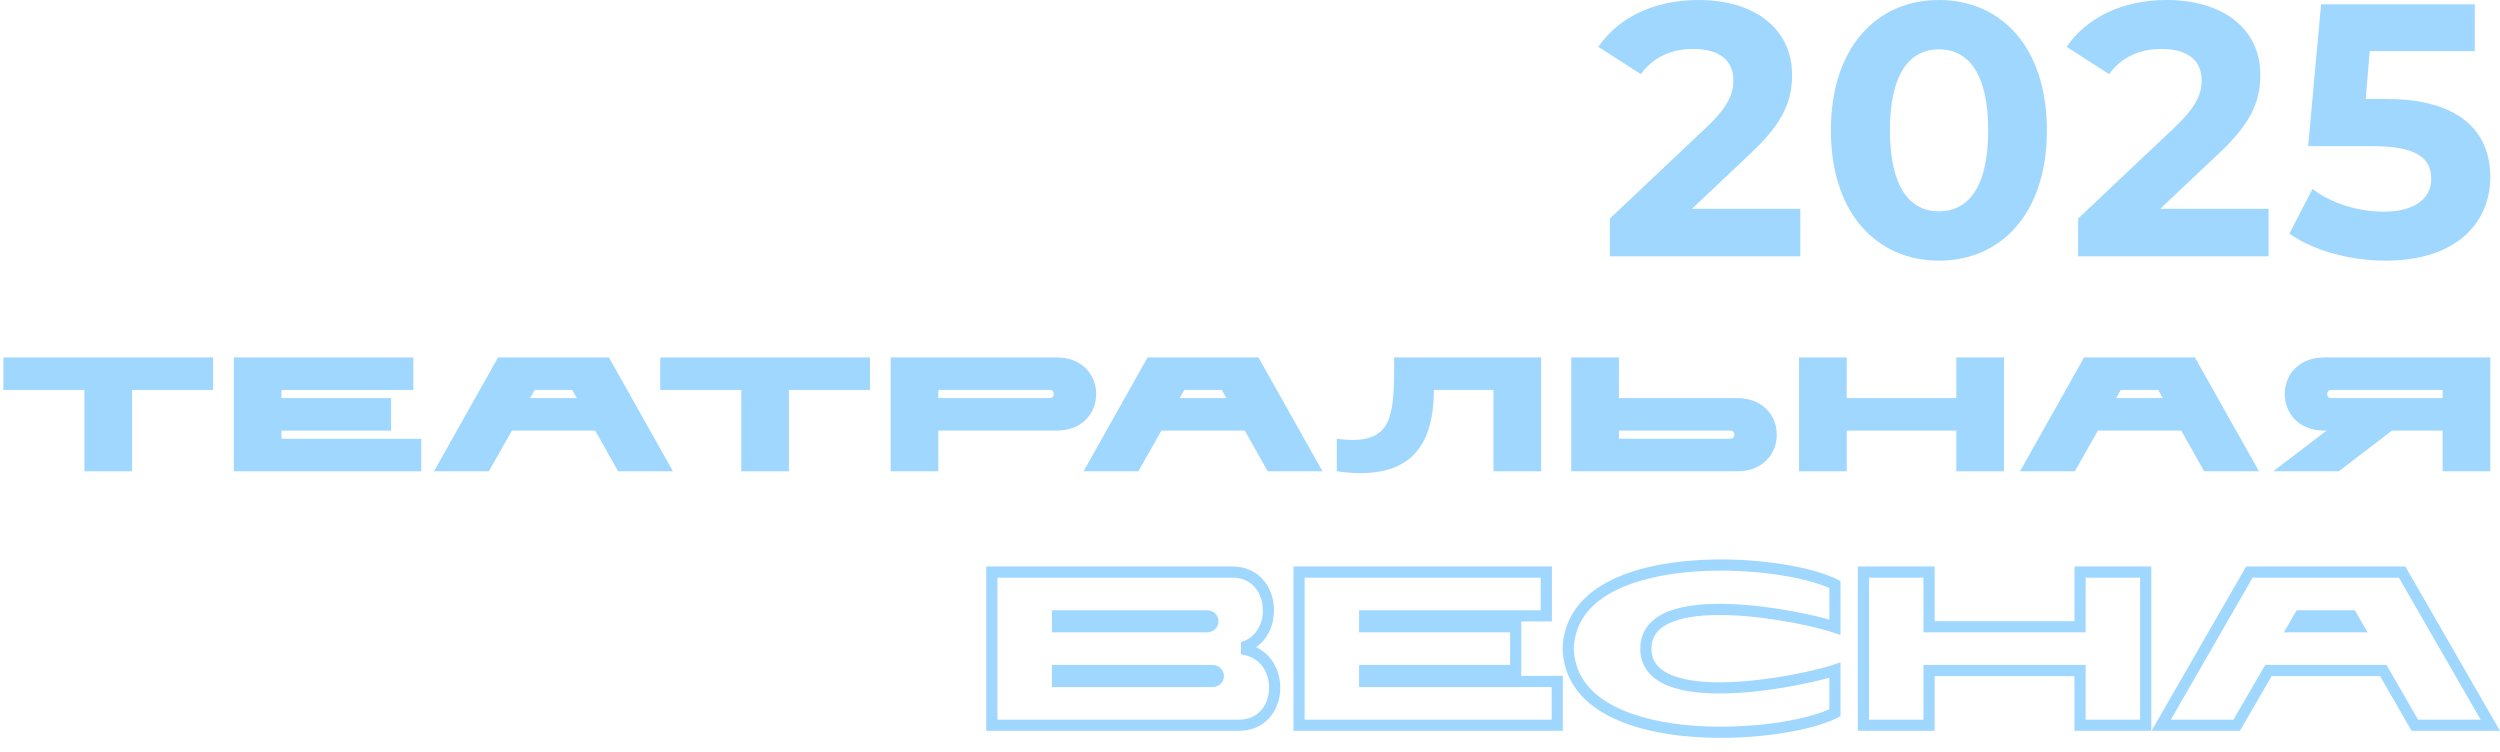 <?xml version="1.0" encoding="UTF-8"?> <svg xmlns="http://www.w3.org/2000/svg" width="515" height="155" viewBox="0 0 515 155" fill="none"><g opacity="0.95"><path d="M348.545 43.013H370.867V52.802H331.636V45.015L351.659 26.104C356.257 21.729 357.073 19.059 357.073 16.538C357.073 12.459 354.255 10.086 348.767 10.086C344.318 10.086 340.535 11.791 338.014 15.277L329.263 9.641C333.268 3.782 340.535 0 349.88 0C361.448 0 369.161 5.933 369.161 15.351C369.161 20.394 367.752 24.992 360.484 31.74L348.545 43.013Z" fill="#9BD5FF"></path><path d="M399.41 53.692C386.655 53.692 377.162 43.977 377.162 26.846C377.162 9.715 386.655 0 399.41 0C412.24 0 421.658 9.715 421.658 26.846C421.658 43.977 412.24 53.692 399.41 53.692ZM399.41 43.532C405.417 43.532 409.57 38.637 409.57 26.846C409.57 15.054 405.417 10.16 399.41 10.16C393.477 10.16 389.324 15.054 389.324 26.846C389.324 38.637 393.477 43.532 399.41 43.532Z" fill="#9BD5FF"></path><path d="M445.007 43.013H467.329V52.802H428.099V45.015L448.122 26.104C452.72 21.729 453.536 19.059 453.536 16.538C453.536 12.459 450.718 10.086 445.23 10.086C440.78 10.086 436.998 11.791 434.477 15.277L425.726 9.641C429.73 3.782 436.998 0 446.342 0C457.911 0 465.624 5.933 465.624 15.351C465.624 20.394 464.215 24.992 456.947 31.74L445.007 43.013Z" fill="#9BD5FF"></path><path d="M491.568 20.394C506.919 20.394 513 27.291 513 36.486C513 45.682 506.252 53.692 491.42 53.692C484.226 53.692 476.662 51.689 471.619 48.13L476.365 38.934C480.296 41.9 485.709 43.606 491.123 43.606C497.13 43.606 500.838 41.084 500.838 36.857C500.838 32.779 498.168 30.109 488.75 30.109H475.475L478.145 0.89H509.811V10.531H488.157L487.341 20.394H491.568Z" fill="#9BD5FF"></path><path d="M503.181 97.086V88.709H492.741L481.777 97.086H468.293L479.257 88.709H478.831C467.933 88.709 467.933 73.63 478.831 73.63H513V97.086H503.181ZM480.173 82.007H503.181V80.332H480.173C479.159 80.332 479.126 82.007 480.173 82.007Z" fill="#9BD5FF"></path><path d="M454.057 97.086L449.344 88.709H432.161L427.416 97.086H416.125L429.314 73.63H452.159L465.348 97.086H454.057ZM435.925 82.007H445.547L444.598 80.332C444.598 80.332 437.071 80.332 436.874 80.332L435.925 82.007Z" fill="#9BD5FF"></path><path d="M403.006 97.086V88.709H380.423V97.086H370.605V73.63H380.423V82.007H403.006V73.63H412.825V97.086H403.006Z" fill="#9BD5FF"></path><path d="M333.498 73.63V82.007H357.848C368.746 82.007 368.746 97.086 357.848 97.086H323.679V73.63H333.498ZM356.506 88.709H333.498V90.385H356.506C357.521 90.385 357.553 88.709 356.506 88.709Z" fill="#9BD5FF"></path><path d="M307.649 97.086V80.332H295.375C295.375 94.908 287.488 98.795 275.378 97.086V90.385C287.291 91.993 287.193 85.559 287.193 73.63H317.467V97.086H307.649Z" fill="#9BD5FF"></path><path d="M261.143 97.086L256.43 88.709H239.248L234.502 97.086H223.211L236.401 73.63H259.245L272.435 97.086H261.143ZM243.012 82.007H252.634L251.685 80.332C251.685 80.332 244.157 80.332 243.961 80.332L243.012 82.007Z" fill="#9BD5FF"></path><path d="M217.645 88.709H193.295V97.086H183.477V73.63H217.645C228.544 73.63 228.544 88.709 217.645 88.709ZM193.295 82.007H216.304C217.351 82.007 217.318 80.332 216.304 80.332H193.295V82.007Z" fill="#9BD5FF"></path><path d="M152.7 97.086V80.332H136.008V73.63H179.21V80.332H162.518V97.086H152.7Z" fill="#9BD5FF"></path><path d="M127.334 97.086L122.621 88.709H105.439L100.693 97.086H89.402L102.591 73.63H125.436L138.625 97.086H127.334ZM109.202 82.007H118.825L117.875 80.332C117.875 80.332 110.348 80.332 110.152 80.332L109.202 82.007Z" fill="#9BD5FF"></path><path d="M57.984 88.709V90.385H86.785V97.086H48.165V73.63H85.149V80.332H57.984V82.007H80.567V88.709H57.984Z" fill="#9BD5FF"></path><path d="M17.387 97.086V80.332H0.696V73.63H43.898V80.332H27.206V97.086H17.387Z" fill="#9BD5FF"></path><path d="M204.318 149.4H203.167V150.551H204.318V149.4ZM204.318 117.845V116.694H203.167V117.845H204.318ZM256.79 133.082L256.361 132.013L255.639 132.303V133.082H256.79ZM256.79 133.848H255.639V134.756L256.522 134.968L256.79 133.848ZM217.842 126.861V125.709H216.691V126.861H217.842ZM217.842 129.115H216.691V130.266H217.842V129.115ZM217.842 138.13V136.979H216.691V138.13H217.842ZM217.842 140.384H216.691V141.536H217.842V140.384ZM205.469 149.4V117.845H203.167V149.4H205.469ZM204.318 118.996H253.86V116.694H204.318V118.996ZM253.86 118.996C255.776 118.996 257.197 119.664 258.198 120.656C259.216 121.665 259.854 123.066 260.068 124.591C260.503 127.702 259.154 130.892 256.361 132.013L257.219 134.15C261.278 132.521 262.882 128.093 262.348 124.273C262.077 122.332 261.25 120.44 259.819 119.021C258.372 117.587 256.362 116.694 253.86 116.694V118.996ZM255.639 133.082V133.848H257.941V133.082H255.639ZM256.522 134.968C259.978 135.794 261.663 139.045 261.412 142.279C261.289 143.878 260.687 145.376 259.667 146.46C258.664 147.525 257.204 148.249 255.212 148.249V150.551C257.819 150.551 259.892 149.58 261.343 148.038C262.777 146.516 263.55 144.497 263.708 142.457C264.021 138.411 261.897 133.885 257.058 132.728L256.522 134.968ZM255.212 148.249H204.318V150.551H255.212V148.249ZM248.586 130.266C249.278 130.266 249.904 130.031 250.358 129.575C250.803 129.129 251.01 128.543 251.005 127.976C250.999 127.41 250.781 126.834 250.343 126.397C249.893 125.949 249.275 125.709 248.586 125.709V128.012C248.664 128.012 248.703 128.025 248.715 128.03C248.722 128.032 248.724 128.034 248.724 128.033C248.723 128.033 248.721 128.031 248.718 128.028C248.711 128.022 248.707 128.015 248.705 128.009C248.703 128.005 248.702 128.001 248.702 127.999C248.702 127.997 248.703 127.991 248.706 127.982C248.71 127.972 248.717 127.96 248.728 127.95C248.732 127.945 248.736 127.942 248.738 127.941C248.74 127.94 248.738 127.941 248.731 127.944C248.717 127.949 248.673 127.963 248.586 127.963V130.266ZM248.586 125.709H217.842V128.012H248.586V125.709ZM216.691 126.861V129.115H218.993V126.861H216.691ZM217.842 130.266H248.586V127.963H217.842V130.266ZM249.713 136.979H217.842V139.282H249.713V136.979ZM216.691 138.13V140.384H218.993V138.13H216.691ZM217.842 141.536H249.713V139.233H217.842V141.536ZM249.713 141.536C250.405 141.536 251.031 141.301 251.485 140.845C251.93 140.399 252.137 139.813 252.132 139.246C252.126 138.68 251.908 138.104 251.47 137.667C251.02 137.219 250.402 136.979 249.713 136.979V139.282C249.79 139.282 249.83 139.295 249.842 139.299C249.849 139.302 249.851 139.304 249.851 139.303C249.85 139.303 249.848 139.301 249.845 139.298C249.838 139.292 249.834 139.285 249.832 139.279C249.83 139.274 249.829 139.271 249.829 139.269C249.829 139.267 249.83 139.261 249.833 139.252C249.837 139.242 249.844 139.23 249.855 139.219C249.859 139.215 249.863 139.212 249.865 139.211C249.867 139.209 249.865 139.211 249.858 139.214C249.844 139.219 249.8 139.233 249.713 139.233V141.536ZM281.123 138.13V136.979H279.972V138.13H281.123ZM281.123 140.384H279.972V141.536H281.123V140.384ZM320.793 140.384H321.944V139.233H320.793V140.384ZM320.793 149.4V150.551H321.944V149.4H320.793ZM267.6 149.4H266.448V150.551H267.6V149.4ZM267.6 117.845V116.694H266.448V117.845H267.6ZM318.539 117.845H319.69V116.694H318.539V117.845ZM318.539 126.861V128.012H319.69V126.861H318.539ZM281.123 126.861V125.709H279.972V126.861H281.123ZM281.123 129.115H279.972V130.266H281.123V129.115ZM312.228 129.115H313.379V127.963H312.228V129.115ZM312.228 138.13V139.282H313.379V138.13H312.228ZM279.972 138.13V140.384H282.274V138.13H279.972ZM281.123 141.536H320.793V139.233H281.123V141.536ZM319.642 140.384V149.4H321.944V140.384H319.642ZM320.793 148.249H267.6V150.551H320.793V148.249ZM268.751 149.4V117.845H266.448V149.4H268.751ZM267.6 118.996H318.539V116.694H267.6V118.996ZM317.388 117.845V126.861H319.69V117.845H317.388ZM318.539 125.709H281.123V128.012H318.539V125.709ZM279.972 126.861V129.115H282.274V126.861H279.972ZM281.123 130.266H312.228V127.963H281.123V130.266ZM311.077 129.115V138.13H313.379V129.115H311.077ZM312.228 136.979H281.123V139.282H312.228V136.979ZM377.996 138.04H379.147V136.429L377.623 136.951L377.996 138.04ZM377.996 146.831L378.519 147.856L379.147 147.536V146.831H377.996ZM323.045 133.623L321.894 133.584L321.893 133.623L321.894 133.661L323.045 133.623ZM377.996 120.414H379.147V119.709L378.519 119.389L377.996 120.414ZM377.996 129.205L377.623 130.294L379.147 130.816V129.205H377.996ZM337.897 133.623C337.897 135.543 338.487 137.161 339.563 138.468C340.624 139.756 342.103 140.678 343.792 141.332C347.148 142.633 351.586 142.973 356.09 142.831C365.123 142.546 374.974 140.292 378.369 139.129L377.623 136.951C374.437 138.042 364.814 140.252 356.018 140.53C351.608 140.669 347.543 140.317 344.624 139.186C343.176 138.624 342.075 137.896 341.34 137.004C340.621 136.13 340.199 135.038 340.199 133.623H337.897ZM376.845 138.04V146.831H379.147V138.04H376.845ZM377.473 145.805C374.843 147.147 370.206 148.36 364.632 149.064C359.086 149.764 352.727 149.946 346.706 149.292C340.668 148.637 335.068 147.15 330.967 144.587C326.911 142.051 324.36 138.498 324.196 133.584L321.894 133.661C322.09 139.498 325.186 143.688 329.747 146.539C334.263 149.362 340.251 150.907 346.457 151.581C352.681 152.257 359.223 152.068 364.92 151.348C370.589 150.632 375.537 149.377 378.519 147.856L377.473 145.805ZM324.196 133.661C324.36 128.747 326.911 125.194 330.967 122.658C335.068 120.095 340.668 118.608 346.706 117.953C352.727 117.299 359.086 117.481 364.632 118.181C370.206 118.885 374.843 120.099 377.473 121.44L378.519 119.389C375.537 117.868 370.589 116.613 364.92 115.897C359.223 115.177 352.681 114.988 346.457 115.664C340.251 116.338 334.263 117.883 329.747 120.706C325.186 123.557 322.09 127.747 321.894 133.584L324.196 133.661ZM376.845 120.414V129.205H379.147V120.414H376.845ZM378.369 128.116C374.974 126.953 365.123 124.699 356.09 124.414C351.586 124.272 347.148 124.612 343.792 125.913C342.103 126.567 340.624 127.489 339.563 128.777C338.487 130.084 337.897 131.702 337.897 133.623H340.199C340.199 132.207 340.621 131.115 341.34 130.241C342.075 129.349 343.176 128.621 344.624 128.059C347.543 126.928 351.608 126.576 356.018 126.715C364.814 126.993 374.437 129.203 377.623 130.294L378.369 128.116ZM428.489 149.4H427.338V150.551H428.489V149.4ZM428.489 138.13H429.64V136.979H428.489V138.13ZM397.385 138.13V136.979H396.233V138.13H397.385ZM397.385 149.4V150.551H398.536V149.4H397.385ZM383.861 149.4H382.71V150.551H383.861V149.4ZM383.861 117.845V116.694H382.71V117.845H383.861ZM397.385 117.845H398.536V116.694H397.385V117.845ZM397.385 129.115H396.233V130.266H397.385V129.115ZM428.489 129.115V130.266H429.64V129.115H428.489ZM428.489 117.845V116.694H427.338V117.845H428.489ZM442.013 117.845H443.164V116.694H442.013V117.845ZM442.013 149.4V150.551H443.164V149.4H442.013ZM429.64 149.4V138.13H427.338V149.4H429.64ZM428.489 136.979H397.385V139.282H428.489V136.979ZM396.233 138.13V149.4H398.536V138.13H396.233ZM397.385 148.249H383.861V150.551H397.385V148.249ZM385.012 149.4V117.845H382.71V149.4H385.012ZM383.861 118.996H397.385V116.694H383.861V118.996ZM396.233 117.845V129.115H398.536V117.845H396.233ZM397.385 130.266H428.489V127.963H397.385V130.266ZM429.64 129.115V117.845H427.338V129.115H429.64ZM428.489 118.996H442.013V116.694H428.489V118.996ZM440.862 117.845V149.4H443.164V117.845H440.862ZM442.013 148.249H428.489V150.551H442.013V148.249ZM497.452 149.4L496.454 149.975L496.787 150.551H497.452V149.4ZM490.961 138.13L491.958 137.556L491.626 136.979H490.961V138.13ZM467.294 138.13V136.979H466.631L466.298 137.553L467.294 138.13ZM460.758 149.4V150.551H461.421L461.754 149.978L460.758 149.4ZM445.205 149.4L444.208 148.826L443.214 150.551H445.205V149.4ZM463.372 117.845V116.694H462.707L462.375 117.27L463.372 117.845ZM494.837 117.845L495.835 117.27L495.503 116.694H494.837V117.845ZM513.004 149.4V150.551H514.995L514.002 148.826L513.004 149.4ZM472.478 129.115L471.482 128.537L470.48 130.266H472.478V129.115ZM485.731 129.115V130.266H487.73L486.727 128.537L485.731 129.115ZM484.424 126.861L485.42 126.283L485.087 125.709H484.424V126.861ZM473.786 126.861V125.709H473.122L472.79 126.283L473.786 126.861ZM498.45 148.826L491.958 137.556L489.963 138.705L496.454 149.975L498.45 148.826ZM490.961 136.979H467.294V139.282H490.961V136.979ZM466.298 137.553L459.762 148.823L461.754 149.978L468.29 138.708L466.298 137.553ZM460.758 148.249H445.205V150.551H460.758V148.249ZM446.203 149.975L464.37 118.419L462.375 117.27L444.208 148.826L446.203 149.975ZM463.372 118.996H494.837V116.694H463.372V118.996ZM493.84 118.419L512.007 149.975L514.002 148.826L495.835 117.27L493.84 118.419ZM513.004 148.249H497.452V150.551H513.004V148.249ZM472.478 130.266H485.731V127.963H472.478V130.266ZM486.727 128.537L485.42 126.283L483.428 127.438L484.736 129.692L486.727 128.537ZM484.424 126.861C484.424 125.709 484.424 125.709 484.424 125.709C484.424 125.709 484.424 125.709 484.424 125.709C484.424 125.709 484.423 125.709 484.423 125.709C484.423 125.709 484.423 125.709 484.422 125.709C484.422 125.709 484.422 125.709 484.421 125.709C484.421 125.709 484.42 125.709 484.42 125.709C484.419 125.709 484.419 125.709 484.418 125.709C484.418 125.709 484.417 125.709 484.417 125.709C484.416 125.709 484.415 125.709 484.415 125.709C484.414 125.709 484.413 125.709 484.412 125.709C484.412 125.709 484.411 125.709 484.41 125.709C484.409 125.709 484.408 125.709 484.407 125.709C484.406 125.709 484.405 125.709 484.404 125.709C484.403 125.709 484.402 125.709 484.401 125.709C484.4 125.709 484.399 125.709 484.398 125.709C484.397 125.709 484.396 125.709 484.394 125.709C484.393 125.709 484.392 125.709 484.391 125.709C484.389 125.709 484.388 125.709 484.387 125.709C484.385 125.709 484.384 125.709 484.382 125.709C484.381 125.709 484.379 125.709 484.378 125.709C484.376 125.709 484.375 125.709 484.373 125.709C484.372 125.709 484.37 125.709 484.368 125.709C484.367 125.709 484.365 125.709 484.363 125.709C484.362 125.709 484.36 125.709 484.358 125.709C484.356 125.709 484.354 125.709 484.352 125.709C484.35 125.709 484.349 125.709 484.347 125.709C484.345 125.709 484.343 125.709 484.341 125.709C484.339 125.709 484.337 125.709 484.334 125.709C484.332 125.709 484.33 125.709 484.328 125.709C484.326 125.709 484.324 125.709 484.321 125.709C484.319 125.709 484.317 125.709 484.315 125.709C484.312 125.709 484.31 125.709 484.308 125.709C484.305 125.709 484.303 125.709 484.3 125.709C484.298 125.709 484.296 125.709 484.293 125.709C484.29 125.709 484.288 125.709 484.285 125.709C484.283 125.709 484.28 125.709 484.277 125.709C484.275 125.709 484.272 125.709 484.269 125.709C484.267 125.709 484.264 125.709 484.261 125.709C484.258 125.709 484.256 125.709 484.253 125.709C484.25 125.709 484.247 125.709 484.244 125.709C484.241 125.709 484.238 125.709 484.235 125.709C484.232 125.709 484.229 125.709 484.226 125.709C484.223 125.709 484.22 125.709 484.217 125.709C484.214 125.709 484.211 125.709 484.207 125.709C484.204 125.709 484.201 125.709 484.198 125.709C484.195 125.709 484.191 125.709 484.188 125.709C484.185 125.709 484.181 125.709 484.178 125.709C484.174 125.709 484.171 125.709 484.168 125.709C484.164 125.709 484.161 125.709 484.157 125.709C484.154 125.709 484.15 125.709 484.147 125.709C484.143 125.709 484.139 125.709 484.136 125.709C484.132 125.709 484.128 125.709 484.125 125.709C484.121 125.709 484.117 125.709 484.114 125.709C484.11 125.709 484.106 125.709 484.102 125.709C484.098 125.709 484.094 125.709 484.091 125.709C484.087 125.709 484.083 125.709 484.079 125.709C484.075 125.709 484.071 125.709 484.067 125.709C484.063 125.709 484.059 125.709 484.055 125.709C484.051 125.709 484.047 125.709 484.042 125.709C484.038 125.709 484.034 125.709 484.03 125.709C484.026 125.709 484.022 125.709 484.017 125.709C484.013 125.709 484.009 125.709 484.004 125.709C484 125.709 483.996 125.709 483.991 125.709C483.987 125.709 483.983 125.709 483.978 125.709C483.974 125.709 483.969 125.709 483.965 125.709C483.96 125.709 483.956 125.709 483.951 125.709C483.947 125.709 483.942 125.709 483.937 125.709C483.933 125.709 483.928 125.709 483.923 125.709C483.919 125.709 483.914 125.709 483.909 125.709C483.905 125.709 483.9 125.709 483.895 125.709C483.89 125.709 483.885 125.709 483.881 125.709C483.876 125.709 483.871 125.709 483.866 125.709C483.861 125.709 483.856 125.709 483.851 125.709C483.846 125.709 483.841 125.709 483.836 125.709C483.831 125.709 483.826 125.709 483.821 125.709C483.816 125.709 483.811 125.709 483.806 125.709C483.801 125.709 483.795 125.709 483.79 125.709C483.785 125.709 483.78 125.709 483.775 125.709C483.769 125.709 483.764 125.709 483.759 125.709C483.754 125.709 483.748 125.709 483.743 125.709C483.737 125.709 483.732 125.709 483.727 125.709C483.721 125.709 483.716 125.709 483.71 125.709C483.705 125.709 483.699 125.709 483.694 125.709C483.688 125.709 483.683 125.709 483.677 125.709C483.672 125.709 483.666 125.709 483.661 125.709C483.655 125.709 483.649 125.709 483.644 125.709C483.638 125.709 483.632 125.709 483.626 125.709C483.621 125.709 483.615 125.709 483.609 125.709C483.603 125.709 483.598 125.709 483.592 125.709C483.586 125.709 483.58 125.709 483.574 125.709C483.568 125.709 483.562 125.709 483.556 125.709C483.551 125.709 483.545 125.709 483.539 125.709C483.533 125.709 483.527 125.709 483.521 125.709C483.515 125.709 483.508 125.709 483.502 125.709C483.496 125.709 483.49 125.709 483.484 125.709C483.478 125.709 483.472 125.709 483.466 125.709C483.459 125.709 483.453 125.709 483.447 125.709C483.441 125.709 483.434 125.709 483.428 125.709C483.422 125.709 483.416 125.709 483.409 125.709C483.403 125.709 483.396 125.709 483.39 125.709C483.384 125.709 483.377 125.709 483.371 125.709C483.364 125.709 483.358 125.709 483.352 125.709C483.345 125.709 483.339 125.709 483.332 125.709C483.325 125.709 483.319 125.709 483.312 125.709C483.306 125.709 483.299 125.709 483.293 125.709C483.286 125.709 483.279 125.709 483.273 125.709C483.266 125.709 483.259 125.709 483.252 125.709C483.246 125.709 483.239 125.709 483.232 125.709C483.225 125.709 483.219 125.709 483.212 125.709C483.205 125.709 483.198 125.709 483.191 125.709C483.185 125.709 483.178 125.709 483.171 125.709C483.164 125.709 483.157 125.709 483.15 125.709C483.143 125.709 483.136 125.709 483.129 125.709C483.122 125.709 483.115 125.709 483.108 125.709C483.101 125.709 483.094 125.709 483.087 125.709C483.08 125.709 483.073 125.709 483.066 125.709C483.058 125.709 483.051 125.709 483.044 125.709C483.037 125.709 483.03 125.709 483.023 125.709C483.015 125.709 483.008 125.709 483.001 125.709C482.994 125.709 482.986 125.709 482.979 125.709C482.972 125.709 482.964 125.709 482.957 125.709C482.95 125.709 482.942 125.709 482.935 125.709C482.928 125.709 482.92 125.709 482.913 125.709C482.905 125.709 482.898 125.709 482.89 125.709C482.883 125.709 482.876 125.709 482.868 125.709C482.861 125.709 482.853 125.709 482.845 125.709C482.838 125.709 482.83 125.709 482.823 125.709C482.815 125.709 482.808 125.709 482.8 125.709C482.792 125.709 482.785 125.709 482.777 125.709C482.769 125.709 482.762 125.709 482.754 125.709C482.746 125.709 482.738 125.709 482.731 125.709C482.723 125.709 482.715 125.709 482.707 125.709C482.7 125.709 482.692 125.709 482.684 125.709C482.676 125.709 482.668 125.709 482.66 125.709C482.653 125.709 482.645 125.709 482.637 125.709C482.629 125.709 482.621 125.709 482.613 125.709C482.605 125.709 482.597 125.709 482.589 125.709C482.581 125.709 482.573 125.709 482.565 125.709C482.557 125.709 482.549 125.709 482.541 125.709C482.533 125.709 482.525 125.709 482.517 125.709C482.509 125.709 482.501 125.709 482.493 125.709C482.484 125.709 482.476 125.709 482.468 125.709C482.46 125.709 482.452 125.709 482.444 125.709C482.435 125.709 482.427 125.709 482.419 125.709C482.411 125.709 482.403 125.709 482.394 125.709C482.386 125.709 482.378 125.709 482.369 125.709C482.361 125.709 482.353 125.709 482.345 125.709C482.336 125.709 482.328 125.709 482.319 125.709C482.311 125.709 482.303 125.709 482.294 125.709C482.286 125.709 482.277 125.709 482.269 125.709C482.261 125.709 482.252 125.709 482.244 125.709C482.235 125.709 482.227 125.709 482.218 125.709C482.21 125.709 482.201 125.709 482.193 125.709C482.184 125.709 482.176 125.709 482.167 125.709C482.158 125.709 482.15 125.709 482.141 125.709C482.133 125.709 482.124 125.709 482.115 125.709C482.107 125.709 482.098 125.709 482.09 125.709C482.081 125.709 482.072 125.709 482.064 125.709C482.055 125.709 482.046 125.709 482.037 125.709C482.029 125.709 482.02 125.709 482.011 125.709C482.002 125.709 481.994 125.709 481.985 125.709C481.976 125.709 481.967 125.709 481.958 125.709C481.95 125.709 481.941 125.709 481.932 125.709C481.923 125.709 481.914 125.709 481.905 125.709C481.897 125.709 481.888 125.709 481.879 125.709C481.87 125.709 481.861 125.709 481.852 125.709C481.843 125.709 481.834 125.709 481.825 125.709C481.816 125.709 481.807 125.709 481.798 125.709C481.789 125.709 481.78 125.709 481.771 125.709C481.762 125.709 481.753 125.709 481.744 125.709C481.735 125.709 481.726 125.709 481.717 125.709C481.708 125.709 481.699 125.709 481.69 125.709C481.681 125.709 481.672 125.709 481.662 125.709C481.653 125.709 481.644 125.709 481.635 125.709C481.626 125.709 481.617 125.709 481.608 125.709C481.598 125.709 481.589 125.709 481.58 125.709C481.571 125.709 481.562 125.709 481.552 125.709C481.543 125.709 481.534 125.709 481.525 125.709C481.515 125.709 481.506 125.709 481.497 125.709C481.488 125.709 481.478 125.709 481.469 125.709C481.46 125.709 481.45 125.709 481.441 125.709C481.432 125.709 481.422 125.709 481.413 125.709C481.404 125.709 481.394 125.709 481.385 125.709C481.376 125.709 481.366 125.709 481.357 125.709C481.348 125.709 481.338 125.709 481.329 125.709C481.319 125.709 481.31 125.709 481.3 125.709C481.291 125.709 481.282 125.709 481.272 125.709C481.263 125.709 481.253 125.709 481.244 125.709C481.234 125.709 481.225 125.709 481.215 125.709C481.206 125.709 481.196 125.709 481.187 125.709C481.177 125.709 481.168 125.709 481.158 125.709C481.148 125.709 481.139 125.709 481.129 125.709C481.12 125.709 481.11 125.709 481.101 125.709C481.091 125.709 481.081 125.709 481.072 125.709C481.062 125.709 481.053 125.709 481.043 125.709C481.033 125.709 481.024 125.709 481.014 125.709C481.004 125.709 480.995 125.709 480.985 125.709C480.975 125.709 480.966 125.709 480.956 125.709C480.946 125.709 480.937 125.709 480.927 125.709C480.917 125.709 480.908 125.709 480.898 125.709C480.888 125.709 480.878 125.709 480.869 125.709C480.859 125.709 480.849 125.709 480.839 125.709C480.83 125.709 480.82 125.709 480.81 125.709C480.8 125.709 480.791 125.709 480.781 125.709C480.771 125.709 480.761 125.709 480.751 125.709C480.742 125.709 480.732 125.709 480.722 125.709C480.712 125.709 480.702 125.709 480.692 125.709C480.683 125.709 480.673 125.709 480.663 125.709C480.653 125.709 480.643 125.709 480.633 125.709C480.623 125.709 480.614 125.709 480.604 125.709C480.594 125.709 480.584 125.709 480.574 125.709C480.564 125.709 480.554 125.709 480.544 125.709C480.534 125.709 480.524 125.709 480.514 125.709C480.505 125.709 480.495 125.709 480.485 125.709C480.475 125.709 480.465 125.709 480.455 125.709C480.445 125.709 480.435 125.709 480.425 125.709C480.415 125.709 480.405 125.709 480.395 125.709C480.385 125.709 480.375 125.709 480.365 125.709C480.355 125.709 480.345 125.709 480.335 125.709C480.325 125.709 480.315 125.709 480.305 125.709C480.295 125.709 480.285 125.709 480.275 125.709C480.265 125.709 480.255 125.709 480.245 125.709C480.235 125.709 480.225 125.709 480.215 125.709C480.204 125.709 480.194 125.709 480.184 125.709C480.174 125.709 480.164 125.709 480.154 125.709C480.144 125.709 480.134 125.709 480.124 125.709C480.114 125.709 480.104 125.709 480.094 125.709C480.084 125.709 480.073 125.709 480.063 125.709C480.053 125.709 480.043 125.709 480.033 125.709C480.023 125.709 480.013 125.709 480.003 125.709C479.992 125.709 479.982 125.709 479.972 125.709C479.962 125.709 479.952 125.709 479.942 125.709C479.932 125.709 479.921 125.709 479.911 125.709C479.901 125.709 479.891 125.709 479.881 125.709C479.871 125.709 479.861 125.709 479.85 125.709C479.84 125.709 479.83 125.709 479.82 125.709C479.81 125.709 479.799 125.709 479.789 125.709C479.779 125.709 479.769 125.709 479.759 125.709C479.749 125.709 479.738 125.709 479.728 125.709C479.718 125.709 479.708 125.709 479.698 125.709C479.687 125.709 479.677 125.709 479.667 125.709C479.657 125.709 479.647 125.709 479.636 125.709C479.626 125.709 479.616 125.709 479.606 125.709C479.595 125.709 479.585 125.709 479.575 125.709C479.565 125.709 479.555 125.709 479.544 125.709C479.534 125.709 479.524 125.709 479.514 125.709C479.503 125.709 479.493 125.709 479.483 125.709C479.473 125.709 479.462 125.709 479.452 125.709C479.442 125.709 479.432 125.709 479.422 125.709C479.411 125.709 479.401 125.709 479.391 125.709C479.381 125.709 479.37 125.709 479.36 125.709C479.35 125.709 479.34 125.709 479.329 125.709C479.319 125.709 479.309 125.709 479.299 125.709C479.288 125.709 479.278 125.709 479.268 125.709C479.258 125.709 479.247 125.709 479.237 125.709C479.227 125.709 479.217 125.709 479.206 125.709C479.196 125.709 479.186 125.709 479.175 125.709C479.165 125.709 479.155 125.709 479.145 125.709C479.134 125.709 479.124 125.709 479.114 125.709C479.104 125.709 479.093 125.709 479.083 125.709C479.073 125.709 479.063 125.709 479.052 125.709C479.042 125.709 479.032 125.709 479.022 125.709C479.011 125.709 479.001 125.709 478.991 125.709C478.981 125.709 478.97 125.709 478.96 125.709C478.95 125.709 478.94 125.709 478.929 125.709C478.919 125.709 478.909 125.709 478.899 125.709C478.888 125.709 478.878 125.709 478.868 125.709C478.858 125.709 478.847 125.709 478.837 125.709C478.827 125.709 478.817 125.709 478.806 125.709C478.796 125.709 478.786 125.709 478.776 125.709C478.765 125.709 478.755 125.709 478.745 125.709C478.735 125.709 478.724 125.709 478.714 125.709C478.704 125.709 478.694 125.709 478.683 125.709C478.673 125.709 478.663 125.709 478.653 125.709C478.643 125.709 478.632 125.709 478.622 125.709C478.612 125.709 478.602 125.709 478.591 125.709C478.581 125.709 478.571 125.709 478.561 125.709C478.551 125.709 478.54 125.709 478.53 125.709C478.52 125.709 478.51 125.709 478.5 125.709C478.489 125.709 478.479 125.709 478.469 125.709C478.459 125.709 478.449 125.709 478.438 125.709C478.428 125.709 478.418 125.709 478.408 125.709C478.398 125.709 478.387 125.709 478.377 125.709C478.367 125.709 478.357 125.709 478.347 125.709C478.337 125.709 478.326 125.709 478.316 125.709C478.306 125.709 478.296 125.709 478.286 125.709C478.276 125.709 478.266 125.709 478.255 125.709C478.245 125.709 478.235 125.709 478.225 125.709C478.215 125.709 478.205 125.709 478.195 125.709C478.184 125.709 478.174 125.709 478.164 125.709C478.154 125.709 478.144 125.709 478.134 125.709C478.124 125.709 478.114 125.709 478.104 125.709C478.094 125.709 478.083 125.709 478.073 125.709C478.063 125.709 478.053 125.709 478.043 125.709C478.033 125.709 478.023 125.709 478.013 125.709C478.003 125.709 477.993 125.709 477.983 125.709C477.973 125.709 477.963 125.709 477.953 125.709C477.942 125.709 477.932 125.709 477.922 125.709C477.912 125.709 477.902 125.709 477.892 125.709C477.882 125.709 477.872 125.709 477.862 125.709C477.852 125.709 477.842 125.709 477.832 125.709C477.822 125.709 477.812 125.709 477.802 125.709C477.792 125.709 477.782 125.709 477.772 125.709C477.762 125.709 477.752 125.709 477.743 125.709C477.733 125.709 477.723 125.709 477.713 125.709C477.703 125.709 477.693 125.709 477.683 125.709C477.673 125.709 477.663 125.709 477.653 125.709C477.643 125.709 477.633 125.709 477.623 125.709C477.613 125.709 477.604 125.709 477.594 125.709C477.584 125.709 477.574 125.709 477.564 125.709C477.554 125.709 477.544 125.709 477.535 125.709C477.525 125.709 477.515 125.709 477.505 125.709C477.495 125.709 477.485 125.709 477.475 125.709C477.466 125.709 477.456 125.709 477.446 125.709C477.436 125.709 477.426 125.709 477.417 125.709C477.407 125.709 477.397 125.709 477.387 125.709C477.378 125.709 477.368 125.709 477.358 125.709C477.348 125.709 477.339 125.709 477.329 125.709C477.319 125.709 477.309 125.709 477.3 125.709C477.29 125.709 477.28 125.709 477.271 125.709C477.261 125.709 477.251 125.709 477.241 125.709C477.232 125.709 477.222 125.709 477.212 125.709C477.203 125.709 477.193 125.709 477.183 125.709C477.174 125.709 477.164 125.709 477.155 125.709C477.145 125.709 477.135 125.709 477.126 125.709C477.116 125.709 477.107 125.709 477.097 125.709C477.087 125.709 477.078 125.709 477.068 125.709C477.059 125.709 477.049 125.709 477.04 125.709C477.03 125.709 477.021 125.709 477.011 125.709C477.001 125.709 476.992 125.709 476.982 125.709C476.973 125.709 476.964 125.709 476.954 125.709C476.945 125.709 476.935 125.709 476.926 125.709C476.916 125.709 476.907 125.709 476.897 125.709C476.888 125.709 476.878 125.709 476.869 125.709C476.86 125.709 476.85 125.709 476.841 125.709C476.831 125.709 476.822 125.709 476.813 125.709C476.803 125.709 476.794 125.709 476.785 125.709C476.775 125.709 476.766 125.709 476.757 125.709C476.747 125.709 476.738 125.709 476.729 125.709C476.719 125.709 476.71 125.709 476.701 125.709C476.692 125.709 476.682 125.709 476.673 125.709C476.664 125.709 476.655 125.709 476.645 125.709C476.636 125.709 476.627 125.709 476.618 125.709C476.609 125.709 476.599 125.709 476.59 125.709C476.581 125.709 476.572 125.709 476.563 125.709C476.554 125.709 476.545 125.709 476.535 125.709C476.526 125.709 476.517 125.709 476.508 125.709C476.499 125.709 476.49 125.709 476.481 125.709C476.472 125.709 476.463 125.709 476.454 125.709C476.445 125.709 476.436 125.709 476.427 125.709C476.418 125.709 476.409 125.709 476.4 125.709C476.391 125.709 476.382 125.709 476.373 125.709C476.364 125.709 476.355 125.709 476.346 125.709C476.337 125.709 476.328 125.709 476.319 125.709C476.31 125.709 476.302 125.709 476.293 125.709C476.284 125.709 476.275 125.709 476.266 125.709C476.257 125.709 476.248 125.709 476.24 125.709C476.231 125.709 476.222 125.709 476.213 125.709C476.204 125.709 476.196 125.709 476.187 125.709C476.178 125.709 476.169 125.709 476.161 125.709C476.152 125.709 476.143 125.709 476.135 125.709C476.126 125.709 476.117 125.709 476.109 125.709C476.1 125.709 476.091 125.709 476.083 125.709C476.074 125.709 476.066 125.709 476.057 125.709C476.048 125.709 476.04 125.709 476.031 125.709C476.023 125.709 476.014 125.709 476.006 125.709C475.997 125.709 475.989 125.709 475.98 125.709C475.972 125.709 475.963 125.709 475.955 125.709C475.946 125.709 475.938 125.709 475.929 125.709C475.921 125.709 475.912 125.709 475.904 125.709C475.896 125.709 475.887 125.709 475.879 125.709C475.871 125.709 475.862 125.709 475.854 125.709C475.846 125.709 475.837 125.709 475.829 125.709C475.821 125.709 475.812 125.709 475.804 125.709C475.796 125.709 475.788 125.709 475.779 125.709C475.771 125.709 475.763 125.709 475.755 125.709C475.747 125.709 475.739 125.709 475.73 125.709C475.722 125.709 475.714 125.709 475.706 125.709C475.698 125.709 475.69 125.709 475.682 125.709C475.674 125.709 475.666 125.709 475.658 125.709C475.649 125.709 475.641 125.709 475.633 125.709C475.625 125.709 475.617 125.709 475.609 125.709C475.602 125.709 475.594 125.709 475.586 125.709C475.578 125.709 475.57 125.709 475.562 125.709C475.554 125.709 475.546 125.709 475.538 125.709C475.53 125.709 475.523 125.709 475.515 125.709C475.507 125.709 475.499 125.709 475.491 125.709C475.484 125.709 475.476 125.709 475.468 125.709C475.46 125.709 475.453 125.709 475.445 125.709C475.437 125.709 475.43 125.709 475.422 125.709C475.414 125.709 475.407 125.709 475.399 125.709C475.391 125.709 475.384 125.709 475.376 125.709C475.369 125.709 475.361 125.709 475.354 125.709C475.346 125.709 475.339 125.709 475.331 125.709C475.324 125.709 475.316 125.709 475.309 125.709C475.301 125.709 475.294 125.709 475.286 125.709C475.279 125.709 475.272 125.709 475.264 125.709C475.257 125.709 475.249 125.709 475.242 125.709C475.235 125.709 475.227 125.709 475.22 125.709C475.213 125.709 475.206 125.709 475.198 125.709C475.191 125.709 475.184 125.709 475.177 125.709C475.169 125.709 475.162 125.709 475.155 125.709C475.148 125.709 475.141 125.709 475.134 125.709C475.127 125.709 475.12 125.709 475.112 125.709C475.105 125.709 475.098 125.709 475.091 125.709C475.084 125.709 475.077 125.709 475.07 125.709C475.063 125.709 475.056 125.709 475.049 125.709C475.043 125.709 475.036 125.709 475.029 125.709C475.022 125.709 475.015 125.709 475.008 125.709C475.001 125.709 474.994 125.709 474.988 125.709C474.981 125.709 474.974 125.709 474.967 125.709C474.961 125.709 474.954 125.709 474.947 125.709C474.94 125.709 474.934 125.709 474.927 125.709C474.92 125.709 474.914 125.709 474.907 125.709C474.901 125.709 474.894 125.709 474.887 125.709C474.881 125.709 474.874 125.709 474.868 125.709C474.861 125.709 474.855 125.709 474.848 125.709C474.842 125.709 474.835 125.709 474.829 125.709C474.822 125.709 474.816 125.709 474.81 125.709C474.803 125.709 474.797 125.709 474.791 125.709C474.784 125.709 474.778 125.709 474.772 125.709C474.766 125.709 474.759 125.709 474.753 125.709C474.747 125.709 474.741 125.709 474.734 125.709C474.728 125.709 474.722 125.709 474.716 125.709C474.71 125.709 474.704 125.709 474.698 125.709C474.692 125.709 474.686 125.709 474.68 125.709C474.673 125.709 474.667 125.709 474.661 125.709C474.656 125.709 474.65 125.709 474.644 125.709C474.638 125.709 474.632 125.709 474.626 125.709C474.62 125.709 474.614 125.709 474.608 125.709C474.603 125.709 474.597 125.709 474.591 125.709C474.585 125.709 474.58 125.709 474.574 125.709C474.568 125.709 474.562 125.709 474.557 125.709C474.551 125.709 474.545 125.709 474.54 125.709C474.534 125.709 474.529 125.709 474.523 125.709C474.518 125.709 474.512 125.709 474.507 125.709C474.501 125.709 474.496 125.709 474.49 125.709C474.485 125.709 474.479 125.709 474.474 125.709C474.468 125.709 474.463 125.709 474.458 125.709C474.452 125.709 474.447 125.709 474.442 125.709C474.436 125.709 474.431 125.709 474.426 125.709C474.421 125.709 474.416 125.709 474.41 125.709C474.405 125.709 474.4 125.709 474.395 125.709C474.39 125.709 474.385 125.709 474.38 125.709C474.375 125.709 474.37 125.709 474.365 125.709C474.36 125.709 474.355 125.709 474.35 125.709C474.345 125.709 474.34 125.709 474.335 125.709C474.33 125.709 474.325 125.709 474.32 125.709C474.315 125.709 474.311 125.709 474.306 125.709C474.301 125.709 474.296 125.709 474.292 125.709C474.287 125.709 474.282 125.709 474.278 125.709C474.273 125.709 474.268 125.709 474.264 125.709C474.259 125.709 474.255 125.709 474.25 125.709C474.245 125.709 474.241 125.709 474.236 125.709C474.232 125.709 474.227 125.709 474.223 125.709C474.219 125.709 474.214 125.709 474.21 125.709C474.206 125.709 474.201 125.709 474.197 125.709C474.193 125.709 474.188 125.709 474.184 125.709C474.18 125.709 474.176 125.709 474.171 125.709C474.167 125.709 474.163 125.709 474.159 125.709C474.155 125.709 474.151 125.709 474.147 125.709C474.143 125.709 474.139 125.709 474.135 125.709C474.131 125.709 474.127 125.709 474.123 125.709C474.119 125.709 474.115 125.709 474.111 125.709C474.107 125.709 474.103 125.709 474.099 125.709C474.096 125.709 474.092 125.709 474.088 125.709C474.084 125.709 474.081 125.709 474.077 125.709C474.073 125.709 474.07 125.709 474.066 125.709C474.062 125.709 474.059 125.709 474.055 125.709C474.052 125.709 474.048 125.709 474.045 125.709C474.041 125.709 474.038 125.709 474.034 125.709C474.031 125.709 474.027 125.709 474.024 125.709C474.021 125.709 474.017 125.709 474.014 125.709C474.011 125.709 474.007 125.709 474.004 125.709C474.001 125.709 473.998 125.709 473.995 125.709C473.991 125.709 473.988 125.709 473.985 125.709C473.982 125.709 473.979 125.709 473.976 125.709C473.973 125.709 473.97 125.709 473.967 125.709C473.964 125.709 473.961 125.709 473.958 125.709C473.955 125.709 473.952 125.709 473.95 125.709C473.947 125.709 473.944 125.709 473.941 125.709C473.938 125.709 473.936 125.709 473.933 125.709C473.93 125.709 473.928 125.709 473.925 125.709C473.922 125.709 473.92 125.709 473.917 125.709C473.915 125.709 473.912 125.709 473.91 125.709C473.907 125.709 473.905 125.709 473.902 125.709C473.9 125.709 473.897 125.709 473.895 125.709C473.893 125.709 473.89 125.709 473.888 125.709C473.886 125.709 473.883 125.709 473.881 125.709C473.879 125.709 473.877 125.709 473.875 125.709C473.873 125.709 473.87 125.709 473.868 125.709C473.866 125.709 473.864 125.709 473.862 125.709C473.86 125.709 473.858 125.709 473.856 125.709C473.854 125.709 473.852 125.709 473.851 125.709C473.849 125.709 473.847 125.709 473.845 125.709C473.843 125.709 473.842 125.709 473.84 125.709C473.838 125.709 473.836 125.709 473.835 125.709C473.833 125.709 473.832 125.709 473.83 125.709C473.828 125.709 473.827 125.709 473.825 125.709C473.824 125.709 473.822 125.709 473.821 125.709C473.819 125.709 473.818 125.709 473.817 125.709C473.815 125.709 473.814 125.709 473.813 125.709C473.811 125.709 473.81 125.709 473.809 125.709C473.808 125.709 473.807 125.709 473.806 125.709C473.804 125.709 473.803 125.709 473.802 125.709C473.801 125.709 473.8 125.709 473.799 125.709C473.798 125.709 473.797 125.709 473.796 125.709C473.795 125.709 473.795 125.709 473.794 125.709C473.793 125.709 473.792 125.709 473.791 125.709C473.791 125.709 473.79 125.709 473.789 125.709C473.788 125.709 473.788 125.709 473.787 125.709C473.787 125.709 473.786 125.709 473.786 125.709V128.012C473.786 128.012 473.787 128.012 473.787 128.012C473.788 128.012 473.788 128.012 473.789 128.012C473.79 128.012 473.791 128.012 473.791 128.012C473.792 128.012 473.793 128.012 473.794 128.012C473.795 128.012 473.795 128.012 473.796 128.012C473.797 128.012 473.798 128.012 473.799 128.012C473.8 128.012 473.801 128.012 473.802 128.012C473.803 128.012 473.804 128.012 473.806 128.012C473.807 128.012 473.808 128.012 473.809 128.012C473.81 128.012 473.811 128.012 473.813 128.012C473.814 128.012 473.815 128.012 473.817 128.012C473.818 128.012 473.819 128.012 473.821 128.012C473.822 128.012 473.824 128.012 473.825 128.012C473.827 128.012 473.828 128.012 473.83 128.012C473.832 128.012 473.833 128.012 473.835 128.012C473.836 128.012 473.838 128.012 473.84 128.012C473.842 128.012 473.843 128.012 473.845 128.012C473.847 128.012 473.849 128.012 473.851 128.012C473.852 128.012 473.854 128.012 473.856 128.012C473.858 128.012 473.86 128.012 473.862 128.012C473.864 128.012 473.866 128.012 473.868 128.012C473.87 128.012 473.873 128.012 473.875 128.012C473.877 128.012 473.879 128.012 473.881 128.012C473.883 128.012 473.886 128.012 473.888 128.012C473.89 128.012 473.893 128.012 473.895 128.012C473.897 128.012 473.9 128.012 473.902 128.012C473.905 128.012 473.907 128.012 473.91 128.012C473.912 128.012 473.915 128.012 473.917 128.012C473.92 128.012 473.922 128.012 473.925 128.012C473.928 128.012 473.93 128.012 473.933 128.012C473.936 128.012 473.938 128.012 473.941 128.012C473.944 128.012 473.947 128.012 473.95 128.012C473.952 128.012 473.955 128.012 473.958 128.012C473.961 128.012 473.964 128.012 473.967 128.012C473.97 128.012 473.973 128.012 473.976 128.012C473.979 128.012 473.982 128.012 473.985 128.012C473.988 128.012 473.991 128.012 473.995 128.012C473.998 128.012 474.001 128.012 474.004 128.012C474.007 128.012 474.011 128.012 474.014 128.012C474.017 128.012 474.021 128.012 474.024 128.012C474.027 128.012 474.031 128.012 474.034 128.012C474.038 128.012 474.041 128.012 474.045 128.012C474.048 128.012 474.052 128.012 474.055 128.012C474.059 128.012 474.062 128.012 474.066 128.012C474.07 128.012 474.073 128.012 474.077 128.012C474.081 128.012 474.084 128.012 474.088 128.012C474.092 128.012 474.096 128.012 474.099 128.012C474.103 128.012 474.107 128.012 474.111 128.012C474.115 128.012 474.119 128.012 474.123 128.012C474.127 128.012 474.131 128.012 474.135 128.012C474.139 128.012 474.143 128.012 474.147 128.012C474.151 128.012 474.155 128.012 474.159 128.012C474.163 128.012 474.167 128.012 474.171 128.012C474.176 128.012 474.18 128.012 474.184 128.012C474.188 128.012 474.193 128.012 474.197 128.012C474.201 128.012 474.206 128.012 474.21 128.012C474.214 128.012 474.219 128.012 474.223 128.012C474.227 128.012 474.232 128.012 474.236 128.012C474.241 128.012 474.245 128.012 474.25 128.012C474.255 128.012 474.259 128.012 474.264 128.012C474.268 128.012 474.273 128.012 474.278 128.012C474.282 128.012 474.287 128.012 474.292 128.012C474.296 128.012 474.301 128.012 474.306 128.012C474.311 128.012 474.315 128.012 474.32 128.012C474.325 128.012 474.33 128.012 474.335 128.012C474.34 128.012 474.345 128.012 474.35 128.012C474.355 128.012 474.36 128.012 474.365 128.012C474.37 128.012 474.375 128.012 474.38 128.012C474.385 128.012 474.39 128.012 474.395 128.012C474.4 128.012 474.405 128.012 474.41 128.012C474.416 128.012 474.421 128.012 474.426 128.012C474.431 128.012 474.436 128.012 474.442 128.012C474.447 128.012 474.452 128.012 474.458 128.012C474.463 128.012 474.468 128.012 474.474 128.012C474.479 128.012 474.485 128.012 474.49 128.012C474.496 128.012 474.501 128.012 474.507 128.012C474.512 128.012 474.518 128.012 474.523 128.012C474.529 128.012 474.534 128.012 474.54 128.012C474.545 128.012 474.551 128.012 474.557 128.012C474.562 128.012 474.568 128.012 474.574 128.012C474.58 128.012 474.585 128.012 474.591 128.012C474.597 128.012 474.603 128.012 474.608 128.012C474.614 128.012 474.62 128.012 474.626 128.012C474.632 128.012 474.638 128.012 474.644 128.012C474.65 128.012 474.656 128.012 474.661 128.012C474.667 128.012 474.673 128.012 474.68 128.012C474.686 128.012 474.692 128.012 474.698 128.012C474.704 128.012 474.71 128.012 474.716 128.012C474.722 128.012 474.728 128.012 474.734 128.012C474.741 128.012 474.747 128.012 474.753 128.012C474.759 128.012 474.766 128.012 474.772 128.012C474.778 128.012 474.784 128.012 474.791 128.012C474.797 128.012 474.803 128.012 474.81 128.012C474.816 128.012 474.822 128.012 474.829 128.012C474.835 128.012 474.842 128.012 474.848 128.012C474.855 128.012 474.861 128.012 474.868 128.012C474.874 128.012 474.881 128.012 474.887 128.012C474.894 128.012 474.901 128.012 474.907 128.012C474.914 128.012 474.92 128.012 474.927 128.012C474.934 128.012 474.94 128.012 474.947 128.012C474.954 128.012 474.961 128.012 474.967 128.012C474.974 128.012 474.981 128.012 474.988 128.012C474.994 128.012 475.001 128.012 475.008 128.012C475.015 128.012 475.022 128.012 475.029 128.012C475.036 128.012 475.043 128.012 475.049 128.012C475.056 128.012 475.063 128.012 475.07 128.012C475.077 128.012 475.084 128.012 475.091 128.012C475.098 128.012 475.105 128.012 475.112 128.012C475.12 128.012 475.127 128.012 475.134 128.012C475.141 128.012 475.148 128.012 475.155 128.012C475.162 128.012 475.169 128.012 475.177 128.012C475.184 128.012 475.191 128.012 475.198 128.012C475.206 128.012 475.213 128.012 475.22 128.012C475.227 128.012 475.235 128.012 475.242 128.012C475.249 128.012 475.257 128.012 475.264 128.012C475.272 128.012 475.279 128.012 475.286 128.012C475.294 128.012 475.301 128.012 475.309 128.012C475.316 128.012 475.324 128.012 475.331 128.012C475.339 128.012 475.346 128.012 475.354 128.012C475.361 128.012 475.369 128.012 475.376 128.012C475.384 128.012 475.391 128.012 475.399 128.012C475.407 128.012 475.414 128.012 475.422 128.012C475.43 128.012 475.437 128.012 475.445 128.012C475.453 128.012 475.46 128.012 475.468 128.012C475.476 128.012 475.484 128.012 475.491 128.012C475.499 128.012 475.507 128.012 475.515 128.012C475.523 128.012 475.53 128.012 475.538 128.012C475.546 128.012 475.554 128.012 475.562 128.012C475.57 128.012 475.578 128.012 475.586 128.012C475.594 128.012 475.602 128.012 475.609 128.012C475.617 128.012 475.625 128.012 475.633 128.012C475.641 128.012 475.649 128.012 475.658 128.012C475.666 128.012 475.674 128.012 475.682 128.012C475.69 128.012 475.698 128.012 475.706 128.012C475.714 128.012 475.722 128.012 475.73 128.012C475.739 128.012 475.747 128.012 475.755 128.012C475.763 128.012 475.771 128.012 475.779 128.012C475.788 128.012 475.796 128.012 475.804 128.012C475.812 128.012 475.821 128.012 475.829 128.012C475.837 128.012 475.846 128.012 475.854 128.012C475.862 128.012 475.871 128.012 475.879 128.012C475.887 128.012 475.896 128.012 475.904 128.012C475.912 128.012 475.921 128.012 475.929 128.012C475.938 128.012 475.946 128.012 475.955 128.012C475.963 128.012 475.972 128.012 475.98 128.012C475.989 128.012 475.997 128.012 476.006 128.012C476.014 128.012 476.023 128.012 476.031 128.012C476.04 128.012 476.048 128.012 476.057 128.012C476.066 128.012 476.074 128.012 476.083 128.012C476.091 128.012 476.1 128.012 476.109 128.012C476.117 128.012 476.126 128.012 476.135 128.012C476.143 128.012 476.152 128.012 476.161 128.012C476.169 128.012 476.178 128.012 476.187 128.012C476.196 128.012 476.204 128.012 476.213 128.012C476.222 128.012 476.231 128.012 476.24 128.012C476.248 128.012 476.257 128.012 476.266 128.012C476.275 128.012 476.284 128.012 476.293 128.012C476.302 128.012 476.31 128.012 476.319 128.012C476.328 128.012 476.337 128.012 476.346 128.012C476.355 128.012 476.364 128.012 476.373 128.012C476.382 128.012 476.391 128.012 476.4 128.012C476.409 128.012 476.418 128.012 476.427 128.012C476.436 128.012 476.445 128.012 476.454 128.012C476.463 128.012 476.472 128.012 476.481 128.012C476.49 128.012 476.499 128.012 476.508 128.012C476.517 128.012 476.526 128.012 476.535 128.012C476.545 128.012 476.554 128.012 476.563 128.012C476.572 128.012 476.581 128.012 476.59 128.012C476.599 128.012 476.609 128.012 476.618 128.012C476.627 128.012 476.636 128.012 476.645 128.012C476.655 128.012 476.664 128.012 476.673 128.012C476.682 128.012 476.692 128.012 476.701 128.012C476.71 128.012 476.719 128.012 476.729 128.012C476.738 128.012 476.747 128.012 476.757 128.012C476.766 128.012 476.775 128.012 476.785 128.012C476.794 128.012 476.803 128.012 476.813 128.012C476.822 128.012 476.831 128.012 476.841 128.012C476.85 128.012 476.86 128.012 476.869 128.012C476.878 128.012 476.888 128.012 476.897 128.012C476.907 128.012 476.916 128.012 476.926 128.012C476.935 128.012 476.945 128.012 476.954 128.012C476.964 128.012 476.973 128.012 476.982 128.012C476.992 128.012 477.001 128.012 477.011 128.012C477.021 128.012 477.03 128.012 477.04 128.012C477.049 128.012 477.059 128.012 477.068 128.012C477.078 128.012 477.087 128.012 477.097 128.012C477.107 128.012 477.116 128.012 477.126 128.012C477.135 128.012 477.145 128.012 477.155 128.012C477.164 128.012 477.174 128.012 477.183 128.012C477.193 128.012 477.203 128.012 477.212 128.012C477.222 128.012 477.232 128.012 477.241 128.012C477.251 128.012 477.261 128.012 477.271 128.012C477.28 128.012 477.29 128.012 477.3 128.012C477.309 128.012 477.319 128.012 477.329 128.012C477.339 128.012 477.348 128.012 477.358 128.012C477.368 128.012 477.378 128.012 477.387 128.012C477.397 128.012 477.407 128.012 477.417 128.012C477.426 128.012 477.436 128.012 477.446 128.012C477.456 128.012 477.466 128.012 477.475 128.012C477.485 128.012 477.495 128.012 477.505 128.012C477.515 128.012 477.525 128.012 477.535 128.012C477.544 128.012 477.554 128.012 477.564 128.012C477.574 128.012 477.584 128.012 477.594 128.012C477.604 128.012 477.613 128.012 477.623 128.012C477.633 128.012 477.643 128.012 477.653 128.012C477.663 128.012 477.673 128.012 477.683 128.012C477.693 128.012 477.703 128.012 477.713 128.012C477.723 128.012 477.733 128.012 477.743 128.012C477.752 128.012 477.762 128.012 477.772 128.012C477.782 128.012 477.792 128.012 477.802 128.012C477.812 128.012 477.822 128.012 477.832 128.012C477.842 128.012 477.852 128.012 477.862 128.012C477.872 128.012 477.882 128.012 477.892 128.012C477.902 128.012 477.912 128.012 477.922 128.012C477.932 128.012 477.942 128.012 477.953 128.012C477.963 128.012 477.973 128.012 477.983 128.012C477.993 128.012 478.003 128.012 478.013 128.012C478.023 128.012 478.033 128.012 478.043 128.012C478.053 128.012 478.063 128.012 478.073 128.012C478.083 128.012 478.094 128.012 478.104 128.012C478.114 128.012 478.124 128.012 478.134 128.012C478.144 128.012 478.154 128.012 478.164 128.012C478.174 128.012 478.184 128.012 478.195 128.012C478.205 128.012 478.215 128.012 478.225 128.012C478.235 128.012 478.245 128.012 478.255 128.012C478.266 128.012 478.276 128.012 478.286 128.012C478.296 128.012 478.306 128.012 478.316 128.012C478.326 128.012 478.337 128.012 478.347 128.012C478.357 128.012 478.367 128.012 478.377 128.012C478.387 128.012 478.398 128.012 478.408 128.012C478.418 128.012 478.428 128.012 478.438 128.012C478.449 128.012 478.459 128.012 478.469 128.012C478.479 128.012 478.489 128.012 478.5 128.012C478.51 128.012 478.52 128.012 478.53 128.012C478.54 128.012 478.551 128.012 478.561 128.012C478.571 128.012 478.581 128.012 478.591 128.012C478.602 128.012 478.612 128.012 478.622 128.012C478.632 128.012 478.643 128.012 478.653 128.012C478.663 128.012 478.673 128.012 478.683 128.012C478.694 128.012 478.704 128.012 478.714 128.012C478.724 128.012 478.735 128.012 478.745 128.012C478.755 128.012 478.765 128.012 478.776 128.012C478.786 128.012 478.796 128.012 478.806 128.012C478.817 128.012 478.827 128.012 478.837 128.012C478.847 128.012 478.858 128.012 478.868 128.012C478.878 128.012 478.888 128.012 478.899 128.012C478.909 128.012 478.919 128.012 478.929 128.012C478.94 128.012 478.95 128.012 478.96 128.012C478.97 128.012 478.981 128.012 478.991 128.012C479.001 128.012 479.011 128.012 479.022 128.012C479.032 128.012 479.042 128.012 479.052 128.012C479.063 128.012 479.073 128.012 479.083 128.012C479.093 128.012 479.104 128.012 479.114 128.012C479.124 128.012 479.134 128.012 479.145 128.012C479.155 128.012 479.165 128.012 479.175 128.012C479.186 128.012 479.196 128.012 479.206 128.012C479.217 128.012 479.227 128.012 479.237 128.012C479.247 128.012 479.258 128.012 479.268 128.012C479.278 128.012 479.288 128.012 479.299 128.012C479.309 128.012 479.319 128.012 479.329 128.012C479.34 128.012 479.35 128.012 479.36 128.012C479.37 128.012 479.381 128.012 479.391 128.012C479.401 128.012 479.411 128.012 479.422 128.012C479.432 128.012 479.442 128.012 479.452 128.012C479.462 128.012 479.473 128.012 479.483 128.012C479.493 128.012 479.503 128.012 479.514 128.012C479.524 128.012 479.534 128.012 479.544 128.012C479.555 128.012 479.565 128.012 479.575 128.012C479.585 128.012 479.595 128.012 479.606 128.012C479.616 128.012 479.626 128.012 479.636 128.012C479.647 128.012 479.657 128.012 479.667 128.012C479.677 128.012 479.687 128.012 479.698 128.012C479.708 128.012 479.718 128.012 479.728 128.012C479.738 128.012 479.749 128.012 479.759 128.012C479.769 128.012 479.779 128.012 479.789 128.012C479.799 128.012 479.81 128.012 479.82 128.012C479.83 128.012 479.84 128.012 479.85 128.012C479.861 128.012 479.871 128.012 479.881 128.012C479.891 128.012 479.901 128.012 479.911 128.012C479.921 128.012 479.932 128.012 479.942 128.012C479.952 128.012 479.962 128.012 479.972 128.012C479.982 128.012 479.992 128.012 480.003 128.012C480.013 128.012 480.023 128.012 480.033 128.012C480.043 128.012 480.053 128.012 480.063 128.012C480.073 128.012 480.084 128.012 480.094 128.012C480.104 128.012 480.114 128.012 480.124 128.012C480.134 128.012 480.144 128.012 480.154 128.012C480.164 128.012 480.174 128.012 480.184 128.012C480.194 128.012 480.204 128.012 480.215 128.012C480.225 128.012 480.235 128.012 480.245 128.012C480.255 128.012 480.265 128.012 480.275 128.012C480.285 128.012 480.295 128.012 480.305 128.012C480.315 128.012 480.325 128.012 480.335 128.012C480.345 128.012 480.355 128.012 480.365 128.012C480.375 128.012 480.385 128.012 480.395 128.012C480.405 128.012 480.415 128.012 480.425 128.012C480.435 128.012 480.445 128.012 480.455 128.012C480.465 128.012 480.475 128.012 480.485 128.012C480.495 128.012 480.505 128.012 480.514 128.012C480.524 128.012 480.534 128.012 480.544 128.012C480.554 128.012 480.564 128.012 480.574 128.012C480.584 128.012 480.594 128.012 480.604 128.012C480.614 128.012 480.623 128.012 480.633 128.012C480.643 128.012 480.653 128.012 480.663 128.012C480.673 128.012 480.683 128.012 480.692 128.012C480.702 128.012 480.712 128.012 480.722 128.012C480.732 128.012 480.742 128.012 480.751 128.012C480.761 128.012 480.771 128.012 480.781 128.012C480.791 128.012 480.8 128.012 480.81 128.012C480.82 128.012 480.83 128.012 480.839 128.012C480.849 128.012 480.859 128.012 480.869 128.012C480.878 128.012 480.888 128.012 480.898 128.012C480.908 128.012 480.917 128.012 480.927 128.012C480.937 128.012 480.946 128.012 480.956 128.012C480.966 128.012 480.975 128.012 480.985 128.012C480.995 128.012 481.004 128.012 481.014 128.012C481.024 128.012 481.033 128.012 481.043 128.012C481.053 128.012 481.062 128.012 481.072 128.012C481.081 128.012 481.091 128.012 481.101 128.012C481.11 128.012 481.12 128.012 481.129 128.012C481.139 128.012 481.148 128.012 481.158 128.012C481.168 128.012 481.177 128.012 481.187 128.012C481.196 128.012 481.206 128.012 481.215 128.012C481.225 128.012 481.234 128.012 481.244 128.012C481.253 128.012 481.263 128.012 481.272 128.012C481.282 128.012 481.291 128.012 481.3 128.012C481.31 128.012 481.319 128.012 481.329 128.012C481.338 128.012 481.348 128.012 481.357 128.012C481.366 128.012 481.376 128.012 481.385 128.012C481.394 128.012 481.404 128.012 481.413 128.012C481.422 128.012 481.432 128.012 481.441 128.012C481.45 128.012 481.46 128.012 481.469 128.012C481.478 128.012 481.488 128.012 481.497 128.012C481.506 128.012 481.515 128.012 481.525 128.012C481.534 128.012 481.543 128.012 481.552 128.012C481.562 128.012 481.571 128.012 481.58 128.012C481.589 128.012 481.598 128.012 481.608 128.012C481.617 128.012 481.626 128.012 481.635 128.012C481.644 128.012 481.653 128.012 481.662 128.012C481.672 128.012 481.681 128.012 481.69 128.012C481.699 128.012 481.708 128.012 481.717 128.012C481.726 128.012 481.735 128.012 481.744 128.012C481.753 128.012 481.762 128.012 481.771 128.012C481.78 128.012 481.789 128.012 481.798 128.012C481.807 128.012 481.816 128.012 481.825 128.012C481.834 128.012 481.843 128.012 481.852 128.012C481.861 128.012 481.87 128.012 481.879 128.012C481.888 128.012 481.897 128.012 481.905 128.012C481.914 128.012 481.923 128.012 481.932 128.012C481.941 128.012 481.95 128.012 481.958 128.012C481.967 128.012 481.976 128.012 481.985 128.012C481.994 128.012 482.002 128.012 482.011 128.012C482.02 128.012 482.029 128.012 482.037 128.012C482.046 128.012 482.055 128.012 482.064 128.012C482.072 128.012 482.081 128.012 482.09 128.012C482.098 128.012 482.107 128.012 482.115 128.012C482.124 128.012 482.133 128.012 482.141 128.012C482.15 128.012 482.158 128.012 482.167 128.012C482.176 128.012 482.184 128.012 482.193 128.012C482.201 128.012 482.21 128.012 482.218 128.012C482.227 128.012 482.235 128.012 482.244 128.012C482.252 128.012 482.261 128.012 482.269 128.012C482.277 128.012 482.286 128.012 482.294 128.012C482.303 128.012 482.311 128.012 482.319 128.012C482.328 128.012 482.336 128.012 482.345 128.012C482.353 128.012 482.361 128.012 482.369 128.012C482.378 128.012 482.386 128.012 482.394 128.012C482.403 128.012 482.411 128.012 482.419 128.012C482.427 128.012 482.435 128.012 482.444 128.012C482.452 128.012 482.46 128.012 482.468 128.012C482.476 128.012 482.484 128.012 482.493 128.012C482.501 128.012 482.509 128.012 482.517 128.012C482.525 128.012 482.533 128.012 482.541 128.012C482.549 128.012 482.557 128.012 482.565 128.012C482.573 128.012 482.581 128.012 482.589 128.012C482.597 128.012 482.605 128.012 482.613 128.012C482.621 128.012 482.629 128.012 482.637 128.012C482.645 128.012 482.653 128.012 482.66 128.012C482.668 128.012 482.676 128.012 482.684 128.012C482.692 128.012 482.7 128.012 482.707 128.012C482.715 128.012 482.723 128.012 482.731 128.012C482.738 128.012 482.746 128.012 482.754 128.012C482.762 128.012 482.769 128.012 482.777 128.012C482.785 128.012 482.792 128.012 482.8 128.012C482.808 128.012 482.815 128.012 482.823 128.012C482.83 128.012 482.838 128.012 482.845 128.012C482.853 128.012 482.861 128.012 482.868 128.012C482.876 128.012 482.883 128.012 482.89 128.012C482.898 128.012 482.905 128.012 482.913 128.012C482.92 128.012 482.928 128.012 482.935 128.012C482.942 128.012 482.95 128.012 482.957 128.012C482.964 128.012 482.972 128.012 482.979 128.012C482.986 128.012 482.994 128.012 483.001 128.012C483.008 128.012 483.015 128.012 483.023 128.012C483.03 128.012 483.037 128.012 483.044 128.012C483.051 128.012 483.058 128.012 483.066 128.012C483.073 128.012 483.08 128.012 483.087 128.012C483.094 128.012 483.101 128.012 483.108 128.012C483.115 128.012 483.122 128.012 483.129 128.012C483.136 128.012 483.143 128.012 483.15 128.012C483.157 128.012 483.164 128.012 483.171 128.012C483.178 128.012 483.185 128.012 483.191 128.012C483.198 128.012 483.205 128.012 483.212 128.012C483.219 128.012 483.225 128.012 483.232 128.012C483.239 128.012 483.246 128.012 483.252 128.012C483.259 128.012 483.266 128.012 483.273 128.012C483.279 128.012 483.286 128.012 483.293 128.012C483.299 128.012 483.306 128.012 483.312 128.012C483.319 128.012 483.325 128.012 483.332 128.012C483.339 128.012 483.345 128.012 483.352 128.012C483.358 128.012 483.364 128.012 483.371 128.012C483.377 128.012 483.384 128.012 483.39 128.012C483.396 128.012 483.403 128.012 483.409 128.012C483.416 128.012 483.422 128.012 483.428 128.012C483.434 128.012 483.441 128.012 483.447 128.012C483.453 128.012 483.459 128.012 483.466 128.012C483.472 128.012 483.478 128.012 483.484 128.012C483.49 128.012 483.496 128.012 483.502 128.012C483.508 128.012 483.515 128.012 483.521 128.012C483.527 128.012 483.533 128.012 483.539 128.012C483.545 128.012 483.551 128.012 483.556 128.012C483.562 128.012 483.568 128.012 483.574 128.012C483.58 128.012 483.586 128.012 483.592 128.012C483.598 128.012 483.603 128.012 483.609 128.012C483.615 128.012 483.621 128.012 483.626 128.012C483.632 128.012 483.638 128.012 483.644 128.012C483.649 128.012 483.655 128.012 483.661 128.012C483.666 128.012 483.672 128.012 483.677 128.012C483.683 128.012 483.688 128.012 483.694 128.012C483.699 128.012 483.705 128.012 483.71 128.012C483.716 128.012 483.721 128.012 483.727 128.012C483.732 128.012 483.737 128.012 483.743 128.012C483.748 128.012 483.754 128.012 483.759 128.012C483.764 128.012 483.769 128.012 483.775 128.012C483.78 128.012 483.785 128.012 483.79 128.012C483.795 128.012 483.801 128.012 483.806 128.012C483.811 128.012 483.816 128.012 483.821 128.012C483.826 128.012 483.831 128.012 483.836 128.012C483.841 128.012 483.846 128.012 483.851 128.012C483.856 128.012 483.861 128.012 483.866 128.012C483.871 128.012 483.876 128.012 483.881 128.012C483.885 128.012 483.89 128.012 483.895 128.012C483.9 128.012 483.905 128.012 483.909 128.012C483.914 128.012 483.919 128.012 483.923 128.012C483.928 128.012 483.933 128.012 483.937 128.012C483.942 128.012 483.947 128.012 483.951 128.012C483.956 128.012 483.96 128.012 483.965 128.012C483.969 128.012 483.974 128.012 483.978 128.012C483.983 128.012 483.987 128.012 483.991 128.012C483.996 128.012 484 128.012 484.004 128.012C484.009 128.012 484.013 128.012 484.017 128.012C484.022 128.012 484.026 128.012 484.03 128.012C484.034 128.012 484.038 128.012 484.042 128.012C484.047 128.012 484.051 128.012 484.055 128.012C484.059 128.012 484.063 128.012 484.067 128.012C484.071 128.012 484.075 128.012 484.079 128.012C484.083 128.012 484.087 128.012 484.091 128.012C484.094 128.012 484.098 128.012 484.102 128.012C484.106 128.012 484.11 128.012 484.114 128.012C484.117 128.012 484.121 128.012 484.125 128.012C484.128 128.012 484.132 128.012 484.136 128.012C484.139 128.012 484.143 128.012 484.147 128.012C484.15 128.012 484.154 128.012 484.157 128.012C484.161 128.012 484.164 128.012 484.168 128.012C484.171 128.012 484.174 128.012 484.178 128.012C484.181 128.012 484.185 128.012 484.188 128.012C484.191 128.012 484.195 128.012 484.198 128.012C484.201 128.012 484.204 128.012 484.207 128.012C484.211 128.012 484.214 128.012 484.217 128.012C484.22 128.012 484.223 128.012 484.226 128.012C484.229 128.012 484.232 128.012 484.235 128.012C484.238 128.012 484.241 128.012 484.244 128.012C484.247 128.012 484.25 128.012 484.253 128.012C484.256 128.012 484.258 128.012 484.261 128.012C484.264 128.012 484.267 128.012 484.269 128.012C484.272 128.012 484.275 128.012 484.277 128.012C484.28 128.012 484.283 128.012 484.285 128.012C484.288 128.012 484.29 128.012 484.293 128.012C484.296 128.012 484.298 128.012 484.3 128.012C484.303 128.012 484.305 128.012 484.308 128.012C484.31 128.012 484.312 128.012 484.315 128.012C484.317 128.012 484.319 128.012 484.321 128.012C484.324 128.012 484.326 128.012 484.328 128.012C484.33 128.012 484.332 128.012 484.334 128.012C484.337 128.012 484.339 128.012 484.341 128.012C484.343 128.012 484.345 128.012 484.347 128.012C484.349 128.012 484.35 128.012 484.352 128.012C484.354 128.012 484.356 128.012 484.358 128.012C484.36 128.012 484.362 128.012 484.363 128.012C484.365 128.012 484.367 128.012 484.368 128.012C484.37 128.012 484.372 128.012 484.373 128.012C484.375 128.012 484.376 128.012 484.378 128.012C484.379 128.012 484.381 128.012 484.382 128.012C484.384 128.012 484.385 128.012 484.387 128.012C484.388 128.012 484.389 128.012 484.391 128.012C484.392 128.012 484.393 128.012 484.394 128.012C484.396 128.012 484.397 128.012 484.398 128.012C484.399 128.012 484.4 128.012 484.401 128.012C484.402 128.012 484.403 128.012 484.404 128.012C484.405 128.012 484.406 128.012 484.407 128.012C484.408 128.012 484.409 128.012 484.41 128.012C484.411 128.012 484.412 128.012 484.412 128.012C484.413 128.012 484.414 128.012 484.415 128.012C484.415 128.012 484.416 128.012 484.417 128.012C484.417 128.012 484.418 128.012 484.418 128.012C484.419 128.012 484.419 128.012 484.42 128.012C484.42 128.012 484.421 128.012 484.421 128.012C484.422 128.012 484.422 128.012 484.422 128.012C484.423 128.012 484.423 128.012 484.423 128.012C484.423 128.012 484.424 128.012 484.424 128.012C484.424 128.012 484.424 128.012 484.424 128.012C484.424 128.012 484.424 128.012 484.424 126.861ZM472.79 126.283L471.482 128.537L473.474 129.692L474.781 127.438L472.79 126.283Z" fill="#9BD5FF"></path></g></svg> 